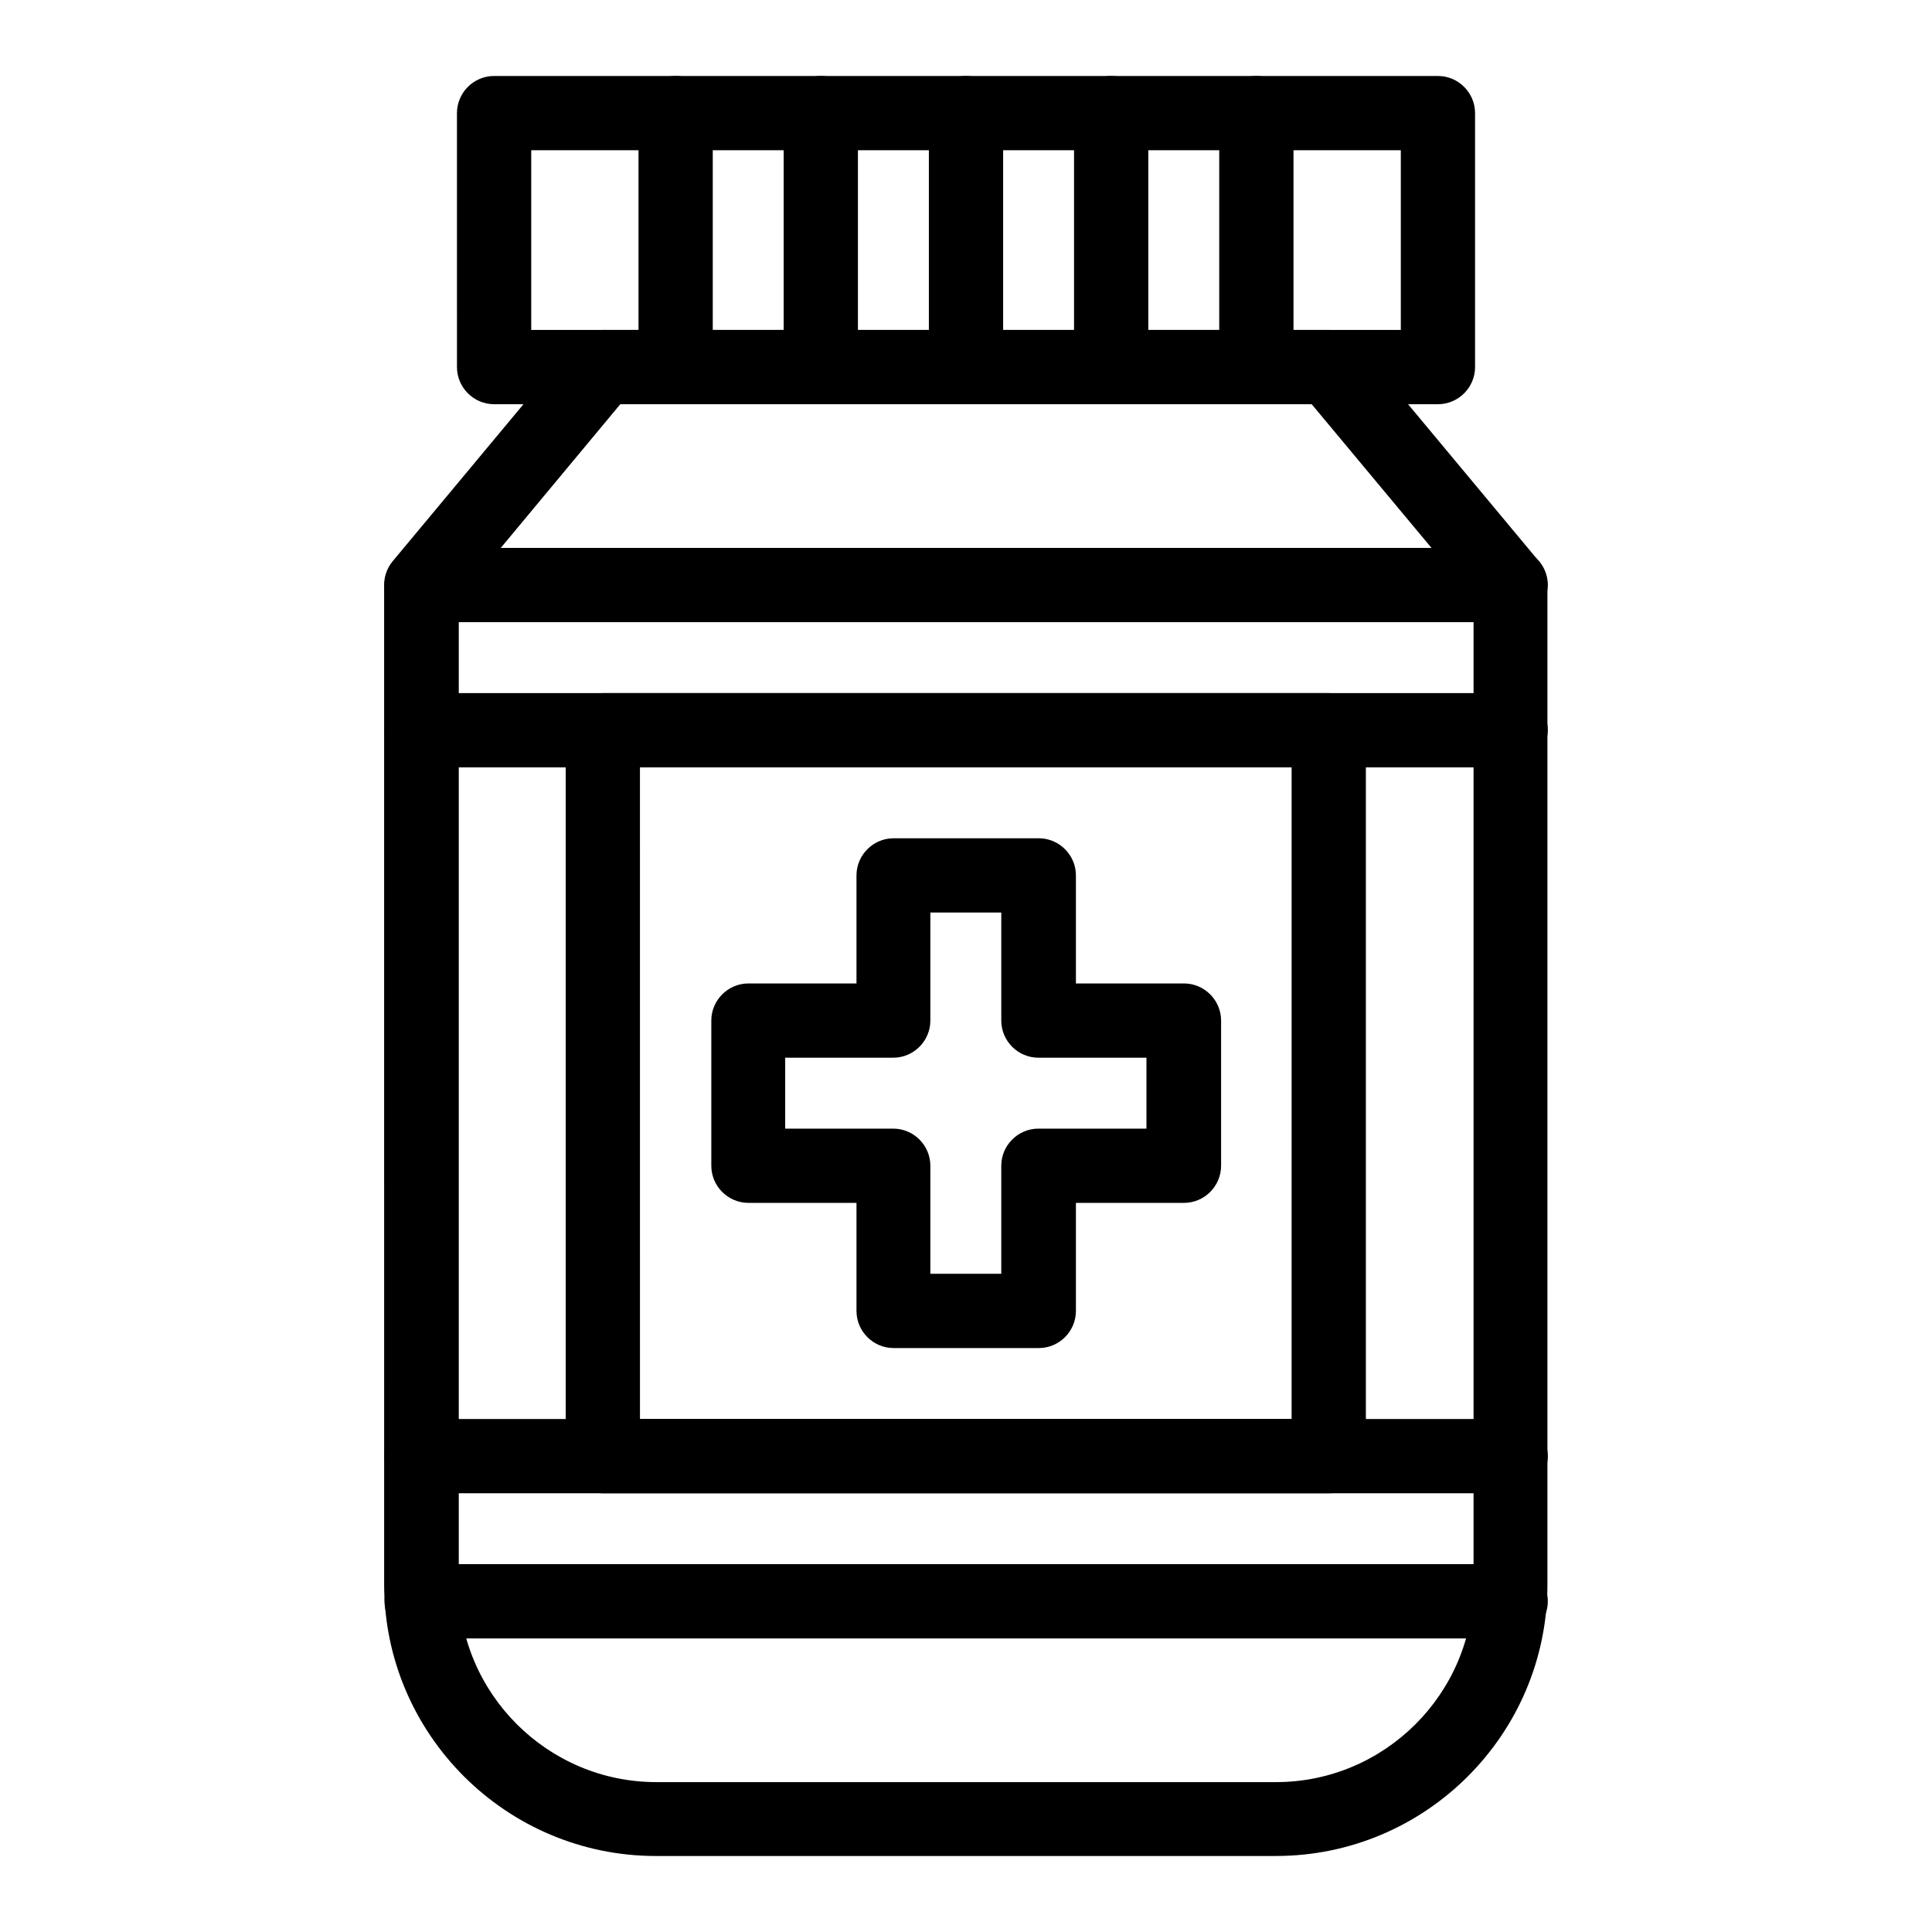 <?xml version="1.0" encoding="UTF-8"?>
<!-- Uploaded to: SVG Repo, www.svgrepo.com, Generator: SVG Repo Mixer Tools -->
<svg fill="#000000" width="800px" height="800px" version="1.1" viewBox="144 144 512 512" xmlns="http://www.w3.org/2000/svg">
 <g>
  <path d="m525.07 251.12h-250.13c-5.41 0-9.84-4.43-9.84-9.84l-0.004-67.305c0-5.41 4.43-9.84 9.84-9.84h250.13c5.41 0 9.84 4.43 9.84 9.84v67.305c0.004 5.414-4.426 9.84-9.836 9.84zm-240.29-19.68h230.45v-47.625h-230.45z"/>
  <path d="m496.23 539.73h-192.47c-5.41 0-9.84-4.43-9.84-9.84v-192.37c0-5.41 4.43-9.84 9.84-9.84h192.37c5.41 0 9.84 4.43 9.84 9.84l0.004 192.37c0.098 5.414-4.332 9.84-9.742 9.84zm-182.63-19.68h172.69l0.004-172.69h-172.7z"/>
  <path d="m419.29 501.25h-38.473c-5.41 0-9.84-4.43-9.84-9.84v-28.633h-28.633c-5.41 0-9.84-4.43-9.84-9.84v-38.473c0-5.41 4.43-9.84 9.84-9.84h28.633v-28.633c0-5.41 4.43-9.84 9.84-9.84h38.473c5.41 0 9.84 4.43 9.84 9.84v28.633h28.633c5.41 0 9.84 4.43 9.84 9.84v38.473c0 5.41-4.43 9.84-9.84 9.84h-28.633v28.633c0 5.41-4.43 9.84-9.84 9.84zm-28.734-19.68h18.793v-28.633c0-5.41 4.43-9.84 9.84-9.84h28.633v-18.793h-28.633c-5.41 0-9.84-4.43-9.84-9.84v-28.633h-18.793v28.633c0 5.41-4.43 9.84-9.84 9.84h-28.633v18.793h28.633c5.41 0 9.84 4.43 9.84 9.84z"/>
  <path d="m544.25 347.36h-288.51c-5.41 0-9.84-4.43-9.84-9.84s4.43-9.84 9.84-9.84h288.61c5.41 0 9.84 4.43 9.84 9.84-0.098 5.41-4.426 9.84-9.938 9.84z"/>
  <path d="m544.25 308.88h-288.51c-5.41 0-9.84-4.43-9.84-9.84 0-5.41 4.43-9.84 9.84-9.84h288.61c5.41 0 9.84 4.43 9.84 9.84-0.098 5.414-4.426 9.84-9.938 9.84z"/>
  <path d="m544.25 578.2h-288.51c-5.41 0-9.84-4.43-9.84-9.84 0-5.41 4.43-9.84 9.84-9.84h288.61c5.41 0 9.84 4.43 9.84 9.84 0 5.41-4.426 9.84-9.938 9.84z"/>
  <path d="m544.25 539.73h-288.51c-5.41 0-9.84-4.43-9.84-9.84 0-5.41 4.43-9.84 9.84-9.84h288.61c5.41 0 9.84 4.43 9.84 9.84 0 5.414-4.426 9.84-9.938 9.84z"/>
  <path d="m476.95 251.12c-5.41 0-9.84-4.43-9.84-9.84v-67.305c0-5.41 4.43-9.84 9.84-9.84 5.41 0 9.84 4.43 9.84 9.84v67.305c0 5.414-4.43 9.84-9.84 9.84z"/>
  <path d="m438.47 251.12c-5.41 0-9.84-4.43-9.84-9.84v-67.305c0-5.41 4.43-9.84 9.84-9.84s9.84 4.43 9.84 9.84v67.305c0 5.414-4.426 9.84-9.84 9.84z"/>
  <path d="m400 251.12c-5.41 0-9.84-4.43-9.84-9.84v-67.305c0-5.41 4.43-9.84 9.84-9.84s9.84 4.43 9.84 9.84v67.305c0 5.414-4.43 9.84-9.84 9.84z"/>
  <path d="m361.52 251.12c-5.41 0-9.84-4.43-9.84-9.84v-67.305c0-5.41 4.43-9.84 9.84-9.84 5.41 0 9.84 4.43 9.84 9.84v67.305c0 5.414-4.426 9.84-9.84 9.84z"/>
  <path d="m323.05 251.12c-5.41 0-9.84-4.43-9.84-9.84v-67.305c0-5.41 4.43-9.84 9.84-9.84 5.41 0 9.84 4.43 9.84 9.84v67.305c0 5.414-4.43 9.84-9.84 9.84z"/>
  <path d="m482.16 635.86h-164.33c-39.656 0-72.027-32.273-72.027-72.027l-0.004-264.8c0-2.262 0.789-4.527 2.262-6.297l48.117-57.762c1.871-2.262 4.625-3.543 7.578-3.543h192.37c2.953 0 5.707 1.277 7.578 3.543l48.117 57.762c1.477 1.77 2.262 4.035 2.262 6.297v264.89c0.004 39.656-32.273 71.93-71.926 71.93zm-216.58-333.28v261.35c0 28.832 23.52 52.348 52.348 52.348h164.23c28.832 0 52.348-23.52 52.348-52.348l0.004-261.35-42.902-51.465h-183.22z"/>
 </g>
</svg>